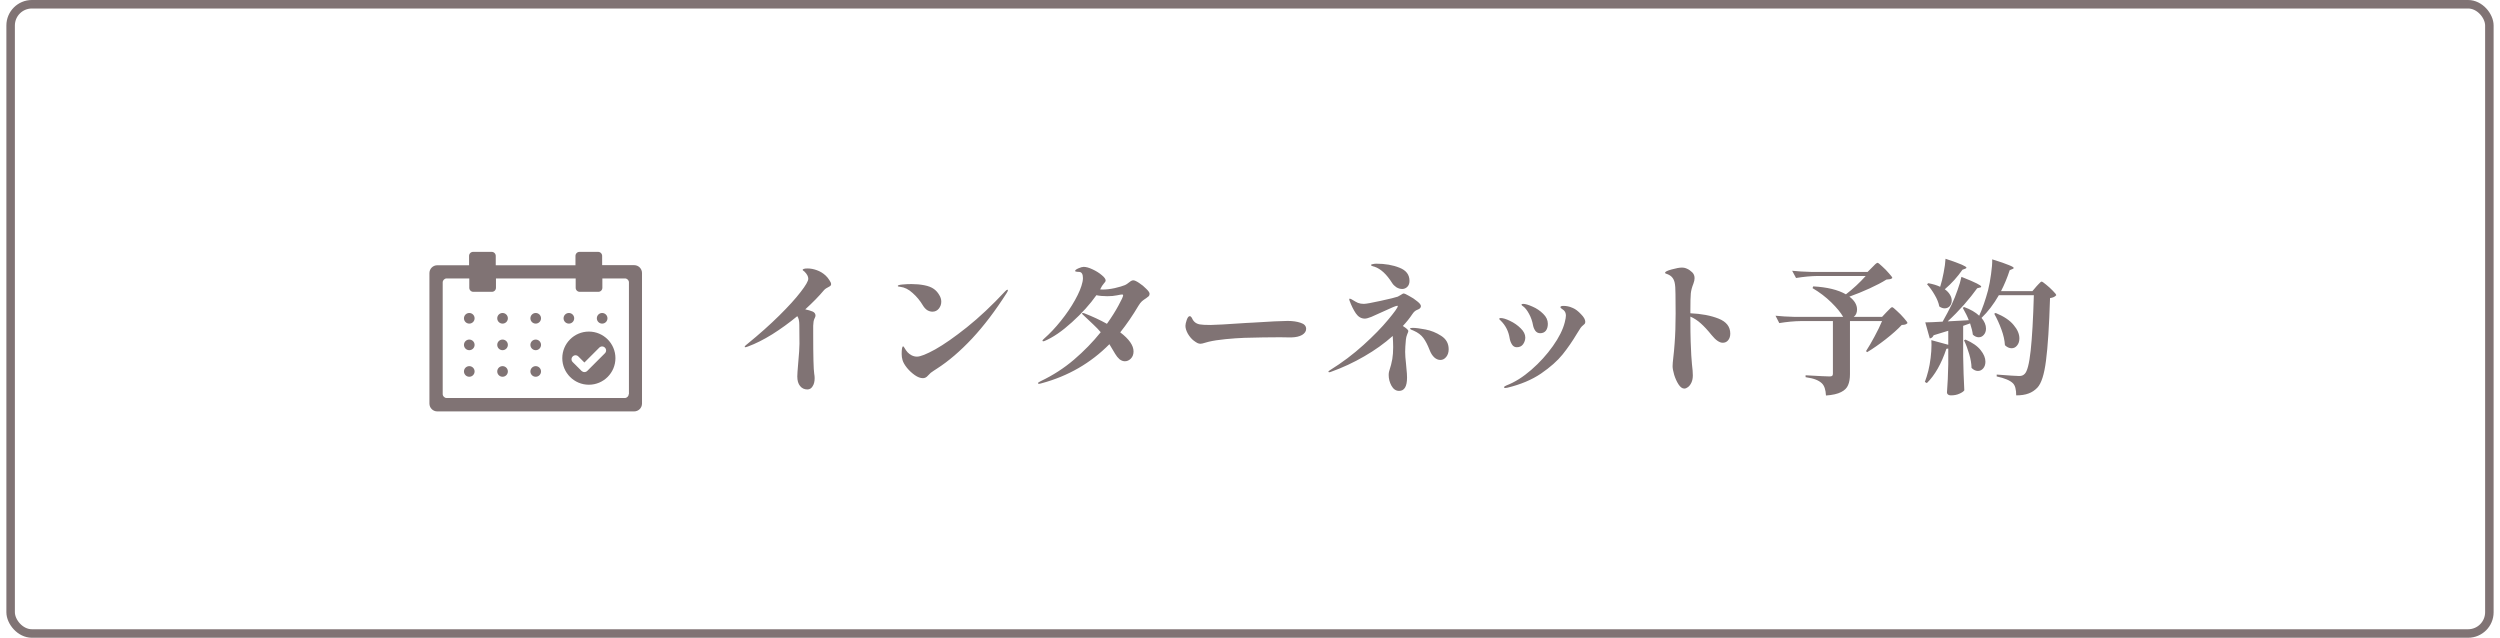 <svg width="294" height="75" fill="none" xmlns="http://www.w3.org/2000/svg"><rect x="1.25" y="0.5" width="291.5" height="74" rx="2.5" stroke="#807374"/><g clip-path="url(#clip0_1_810)"><path d="M74.575 31.182H70.812V30.094C70.812 29.832 70.6 29.619 70.338 29.619H68.15C67.888 29.619 67.675 29.832 67.675 30.094V31.194H58.3V30.094C58.3 29.832 58.087 29.619 57.825 29.619H55.638C55.375 29.619 55.163 29.832 55.163 30.094V31.194H51.425C50.913 31.194 50.5 31.607 50.5 32.119V47.457C50.5 47.969 50.913 48.382 51.425 48.382H74.575C75.088 48.382 75.5 47.969 75.5 47.457V32.107C75.5 31.594 75.088 31.182 74.575 31.182ZM73.938 46.344C73.938 46.594 73.725 46.807 73.475 46.807H52.525C52.275 46.807 52.062 46.594 52.062 46.344V33.207C52.062 32.957 52.275 32.744 52.525 32.744H55.188V33.844C55.188 34.107 55.4 34.319 55.663 34.319H57.85C58.112 34.319 58.325 34.107 58.325 33.844V32.744H67.7V33.844C67.7 34.107 67.912 34.319 68.175 34.319H70.362C70.625 34.319 70.838 34.107 70.838 33.844V32.744H73.5C73.75 32.744 73.963 32.957 73.963 33.207V46.344H73.938Z" fill="#807374"/><path d="M69.25 38.994C67.525 38.994 66.125 40.394 66.125 42.119C66.125 43.844 67.525 45.244 69.25 45.244C70.975 45.244 72.375 43.844 72.375 42.119C72.375 40.394 70.975 38.994 69.25 38.994ZM71.15 41.532L69.062 43.619C68.975 43.707 68.85 43.757 68.725 43.757C68.6 43.757 68.487 43.707 68.388 43.619L67.35 42.582C67.162 42.394 67.162 42.107 67.35 41.919C67.537 41.732 67.825 41.732 68.013 41.919L68.725 42.632L70.475 40.882C70.662 40.694 70.95 40.694 71.138 40.882C71.325 41.069 71.325 41.357 71.138 41.544L71.15 41.532Z" fill="#807374"/><path d="M55.188 38.057C55.533 38.057 55.812 37.777 55.812 37.432C55.812 37.087 55.533 36.807 55.188 36.807C54.842 36.807 54.562 37.087 54.562 37.432C54.562 37.777 54.842 38.057 55.188 38.057Z" fill="#807374"/><path d="M59.1 38.057C59.445 38.057 59.725 37.777 59.725 37.432C59.725 37.087 59.445 36.807 59.1 36.807C58.754 36.807 58.475 37.087 58.475 37.432C58.475 37.777 58.754 38.057 59.1 38.057Z" fill="#807374"/><path d="M63 38.057C63.345 38.057 63.625 37.777 63.625 37.432C63.625 37.087 63.345 36.807 63 36.807C62.655 36.807 62.375 37.087 62.375 37.432C62.375 37.777 62.655 38.057 63 38.057Z" fill="#807374"/><path d="M55.188 41.182C55.533 41.182 55.812 40.902 55.812 40.557C55.812 40.212 55.533 39.932 55.188 39.932C54.842 39.932 54.562 40.212 54.562 40.557C54.562 40.902 54.842 41.182 55.188 41.182Z" fill="#807374"/><path d="M59.1 41.182C59.445 41.182 59.725 40.902 59.725 40.557C59.725 40.212 59.445 39.932 59.1 39.932C58.754 39.932 58.475 40.212 58.475 40.557C58.475 40.902 58.754 41.182 59.1 41.182Z" fill="#807374"/><path d="M63 41.182C63.345 41.182 63.625 40.902 63.625 40.557C63.625 40.212 63.345 39.932 63 39.932C62.655 39.932 62.375 40.212 62.375 40.557C62.375 40.902 62.655 41.182 63 41.182Z" fill="#807374"/><path d="M55.188 44.307C55.533 44.307 55.812 44.027 55.812 43.682C55.812 43.337 55.533 43.057 55.188 43.057C54.842 43.057 54.562 43.337 54.562 43.682C54.562 44.027 54.842 44.307 55.188 44.307Z" fill="#807374"/><path d="M59.1 44.307C59.445 44.307 59.725 44.027 59.725 43.682C59.725 43.337 59.445 43.057 59.1 43.057C58.754 43.057 58.475 43.337 58.475 43.682C58.475 44.027 58.754 44.307 59.1 44.307Z" fill="#807374"/><path d="M63 44.307C63.345 44.307 63.625 44.027 63.625 43.682C63.625 43.337 63.345 43.057 63 43.057C62.655 43.057 62.375 43.337 62.375 43.682C62.375 44.027 62.655 44.307 63 44.307Z" fill="#807374"/><path d="M66.9 38.057C67.246 38.057 67.525 37.777 67.525 37.432C67.525 37.087 67.246 36.807 66.9 36.807C66.555 36.807 66.275 37.087 66.275 37.432C66.275 37.777 66.555 38.057 66.9 38.057Z" fill="#807374"/><path d="M70.812 38.057C71.158 38.057 71.438 37.777 71.438 37.432C71.438 37.087 71.158 36.807 70.812 36.807C70.467 36.807 70.188 37.087 70.188 37.432C70.188 37.777 70.467 38.057 70.812 38.057Z" fill="#807374"/></g><path d="M97.094 32.403C97.264 32.562 97.411 32.743 97.536 32.947C97.672 33.14 97.74 33.298 97.74 33.423C97.74 33.502 97.712 33.565 97.655 33.61C97.61 33.655 97.53 33.706 97.417 33.763C97.326 33.808 97.236 33.859 97.145 33.916C97.054 33.973 96.969 34.046 96.89 34.137C96.323 34.817 95.592 35.565 94.697 36.381C95.026 36.449 95.315 36.534 95.564 36.636C95.791 36.738 95.904 36.902 95.904 37.129C95.904 37.197 95.859 37.322 95.768 37.503C95.689 37.673 95.643 37.939 95.632 38.302V39.254C95.632 41.895 95.672 43.459 95.751 43.946C95.785 44.127 95.802 44.303 95.802 44.473C95.802 44.87 95.723 45.187 95.564 45.425C95.417 45.674 95.213 45.799 94.952 45.799C94.589 45.799 94.3 45.663 94.085 45.391C93.87 45.13 93.762 44.756 93.762 44.269C93.762 44.031 93.796 43.527 93.864 42.756C93.966 41.657 94.017 40.88 94.017 40.427L94 38.2C94 37.747 93.921 37.407 93.762 37.18C92.799 37.973 91.813 38.687 90.804 39.322C89.795 39.945 88.86 40.416 87.999 40.733C87.829 40.801 87.71 40.835 87.642 40.835C87.597 40.835 87.574 40.818 87.574 40.784C87.574 40.739 87.619 40.676 87.71 40.597C87.812 40.518 87.874 40.467 87.897 40.444C89.302 39.299 90.549 38.189 91.637 37.112C92.725 36.035 93.564 35.112 94.153 34.341C94.754 33.57 95.054 33.049 95.054 32.777C95.054 32.516 94.907 32.239 94.612 31.944C94.567 31.899 94.516 31.859 94.459 31.825C94.414 31.791 94.391 31.763 94.391 31.74C94.391 31.695 94.436 31.655 94.527 31.621C94.629 31.587 94.776 31.57 94.969 31.57C95.32 31.57 95.683 31.638 96.057 31.774C96.442 31.91 96.788 32.12 97.094 32.403ZM109.657 36.653C109.442 36.653 109.232 36.591 109.028 36.466C108.835 36.33 108.671 36.149 108.535 35.922C108.206 35.367 107.804 34.879 107.328 34.46C106.863 34.029 106.376 33.786 105.866 33.729C105.673 33.718 105.577 33.684 105.577 33.627C105.577 33.548 105.758 33.491 106.121 33.457C106.484 33.423 106.841 33.406 107.192 33.406C107.725 33.406 108.223 33.451 108.688 33.542C109.164 33.633 109.544 33.78 109.827 33.984C110.076 34.165 110.28 34.392 110.439 34.664C110.609 34.925 110.694 35.197 110.694 35.48C110.694 35.786 110.598 36.058 110.405 36.296C110.212 36.534 109.963 36.653 109.657 36.653ZM106.138 42.348C106.07 42.121 106.036 41.883 106.036 41.634C106.036 41.045 106.093 40.744 106.206 40.733C106.251 40.733 106.314 40.807 106.393 40.954C106.472 41.101 106.586 41.26 106.733 41.43C106.858 41.566 107.016 41.685 107.209 41.787C107.413 41.889 107.623 41.94 107.838 41.94C108.235 41.94 108.949 41.657 109.98 41.09C111.011 40.512 112.252 39.645 113.703 38.489C115.154 37.333 116.661 35.916 118.225 34.239C118.338 34.126 118.418 34.069 118.463 34.069C118.508 34.069 118.531 34.092 118.531 34.137C118.531 34.194 118.486 34.296 118.395 34.443C117.069 36.528 115.709 38.319 114.315 39.815C112.921 41.3 111.544 42.478 110.184 43.351C110.116 43.396 110.003 43.47 109.844 43.572C109.697 43.663 109.566 43.753 109.453 43.844C109.351 43.935 109.243 44.042 109.13 44.167C108.96 44.371 108.762 44.473 108.535 44.473C108.24 44.473 107.923 44.354 107.583 44.116C107.243 43.878 106.937 43.595 106.665 43.266C106.393 42.926 106.217 42.62 106.138 42.348ZM133.27 32.964C133.417 32.964 133.644 33.066 133.95 33.27C134.267 33.474 134.551 33.706 134.8 33.967C135.061 34.216 135.191 34.409 135.191 34.545C135.191 34.67 135.157 34.766 135.089 34.834C135.032 34.891 134.93 34.97 134.783 35.072C134.602 35.185 134.437 35.304 134.29 35.429C134.154 35.554 134.018 35.729 133.882 35.956C133.213 37.089 132.499 38.132 131.74 39.084C132.783 39.877 133.304 40.625 133.304 41.328C133.304 41.679 133.196 41.963 132.981 42.178C132.777 42.382 132.545 42.484 132.284 42.484C132.069 42.484 131.859 42.405 131.655 42.246C131.462 42.076 131.292 41.866 131.145 41.617C130.873 41.141 130.646 40.761 130.465 40.478C128.266 42.699 125.614 44.229 122.509 45.068C122.362 45.113 122.254 45.136 122.186 45.136C122.107 45.136 122.067 45.108 122.067 45.051C122.067 45.006 122.18 44.926 122.407 44.813C123.835 44.133 125.133 43.294 126.3 42.297C127.479 41.288 128.527 40.212 129.445 39.067C129.218 38.795 128.924 38.489 128.561 38.149C128.198 37.798 127.796 37.418 127.354 37.01C127.286 36.953 127.252 36.908 127.252 36.874C127.252 36.829 127.28 36.806 127.337 36.806C127.382 36.806 127.439 36.817 127.507 36.84C128.47 37.214 129.36 37.628 130.176 38.081C130.731 37.299 131.185 36.579 131.536 35.922C131.899 35.265 132.08 34.868 132.08 34.732C132.08 34.664 132.04 34.63 131.961 34.63C131.882 34.63 131.678 34.664 131.349 34.732C131.032 34.8 130.658 34.834 130.227 34.834C129.717 34.834 129.286 34.794 128.935 34.715C128.187 35.78 127.229 36.84 126.062 37.894C124.906 38.948 123.829 39.685 122.832 40.104L122.696 40.138C122.628 40.138 122.594 40.115 122.594 40.07C122.594 40.013 122.668 39.923 122.815 39.798C123.461 39.231 124.107 38.546 124.753 37.741C125.41 36.925 125.966 36.109 126.419 35.293C126.884 34.466 127.178 33.752 127.303 33.151C127.337 32.992 127.354 32.845 127.354 32.709C127.354 32.256 127.218 32.012 126.946 31.978C126.901 31.978 126.804 31.972 126.657 31.961C126.51 31.95 126.436 31.916 126.436 31.859C126.436 31.768 126.566 31.666 126.827 31.553C127.088 31.44 127.292 31.383 127.439 31.383C127.722 31.383 128.068 31.479 128.476 31.672C128.895 31.865 129.258 32.091 129.564 32.352C129.87 32.601 130.023 32.811 130.023 32.981C130.023 33.083 129.949 33.208 129.802 33.355C129.677 33.502 129.609 33.593 129.598 33.627C129.507 33.808 129.434 33.944 129.377 34.035C129.434 34.046 129.53 34.052 129.666 34.052C130.097 34.052 130.573 33.995 131.094 33.882C131.627 33.757 132.029 33.638 132.301 33.525C132.448 33.457 132.596 33.361 132.743 33.236C132.822 33.168 132.907 33.106 132.998 33.049C133.1 32.992 133.191 32.964 133.27 32.964ZM141.175 40.427C141.062 40.427 140.943 40.399 140.818 40.342C140.705 40.285 140.557 40.189 140.376 40.053C140.127 39.86 139.9 39.594 139.696 39.254C139.503 38.903 139.407 38.591 139.407 38.319C139.407 38.149 139.458 37.917 139.56 37.622C139.662 37.327 139.781 37.18 139.917 37.18C139.974 37.18 140.019 37.203 140.053 37.248C140.098 37.282 140.144 37.344 140.189 37.435C140.359 37.832 140.659 38.07 141.09 38.149C141.328 38.194 141.753 38.217 142.365 38.217C142.852 38.217 144.258 38.138 146.581 37.979C146.898 37.956 147.125 37.945 147.261 37.945C149.369 37.809 150.757 37.741 151.426 37.741C152.015 37.741 152.525 37.815 152.956 37.962C153.387 38.098 153.602 38.336 153.602 38.676C153.602 38.959 153.443 39.197 153.126 39.39C152.809 39.571 152.389 39.668 151.868 39.679C151.845 39.679 151.743 39.679 151.562 39.679C151.392 39.668 151.052 39.662 150.542 39.662C149.307 39.662 147.901 39.685 146.326 39.73C145.68 39.753 144.949 39.804 144.133 39.883C143.328 39.962 142.665 40.064 142.144 40.189L141.651 40.325C141.594 40.336 141.515 40.359 141.413 40.393C141.322 40.416 141.243 40.427 141.175 40.427ZM161.643 31.366C161.586 31.343 161.524 31.326 161.456 31.315C161.388 31.292 161.331 31.27 161.286 31.247C161.252 31.213 161.235 31.185 161.235 31.162C161.235 31.117 161.303 31.083 161.439 31.06C161.575 31.026 161.711 31.009 161.847 31.009C162.89 31.009 163.802 31.168 164.584 31.485C165.366 31.791 165.757 32.307 165.757 33.032C165.757 33.327 165.672 33.559 165.502 33.729C165.332 33.899 165.128 33.984 164.89 33.984C164.663 33.984 164.437 33.916 164.21 33.78C163.995 33.633 163.83 33.468 163.717 33.287C163.071 32.256 162.38 31.615 161.643 31.366ZM165.621 38.931C165.621 38.988 165.576 39.118 165.485 39.322C165.406 39.515 165.355 39.724 165.332 39.951C165.275 40.552 165.247 41.028 165.247 41.379C165.247 41.73 165.281 42.201 165.349 42.79L165.417 43.555C165.428 43.657 165.44 43.782 165.451 43.929C165.462 44.065 165.468 44.224 165.468 44.405C165.468 45.448 165.156 45.969 164.533 45.969C164.159 45.969 163.859 45.765 163.632 45.357C163.417 44.96 163.309 44.541 163.309 44.099C163.309 43.929 163.326 43.787 163.36 43.674C163.541 43.119 163.666 42.637 163.734 42.229C163.802 41.821 163.836 41.356 163.836 40.835C163.836 40.461 163.819 40.019 163.785 39.509C162.81 40.382 161.694 41.181 160.436 41.906C159.189 42.631 157.886 43.238 156.526 43.725C156.447 43.759 156.379 43.776 156.322 43.776C156.254 43.776 156.22 43.753 156.22 43.708C156.22 43.663 156.288 43.6 156.424 43.521C157.829 42.648 159.133 41.668 160.334 40.58C161.535 39.492 162.504 38.5 163.241 37.605C163.989 36.71 164.369 36.177 164.38 36.007C164.38 35.973 164.363 35.956 164.329 35.956C164.182 35.956 163.666 36.166 162.782 36.585C162.125 36.891 161.62 37.118 161.269 37.265C160.929 37.401 160.674 37.469 160.504 37.469C160.085 37.469 159.733 37.265 159.45 36.857C159.167 36.438 158.917 35.933 158.702 35.344L158.668 35.191C158.668 35.146 158.691 35.123 158.736 35.123C158.804 35.123 158.917 35.174 159.076 35.276C159.291 35.412 159.495 35.525 159.688 35.616C159.892 35.695 160.124 35.735 160.385 35.735C160.634 35.735 161.297 35.616 162.374 35.378C163.462 35.14 164.131 34.976 164.38 34.885C164.459 34.851 164.578 34.783 164.737 34.681C164.76 34.67 164.805 34.641 164.873 34.596C164.952 34.539 165.026 34.511 165.094 34.511C165.162 34.511 165.366 34.607 165.706 34.8C166.057 34.981 166.375 35.191 166.658 35.429C166.953 35.656 167.1 35.848 167.1 36.007C167.1 36.098 167.06 36.183 166.981 36.262C166.902 36.33 166.8 36.387 166.675 36.432C166.46 36.511 166.273 36.67 166.114 36.908C165.774 37.418 165.394 37.894 164.975 38.336C165.406 38.608 165.621 38.806 165.621 38.931ZM166.148 38.557C166.477 38.557 166.97 38.619 167.627 38.744C168.284 38.869 168.902 39.118 169.48 39.492C170.069 39.866 170.364 40.393 170.364 41.073C170.364 41.436 170.268 41.736 170.075 41.974C169.882 42.212 169.656 42.331 169.395 42.331C169.134 42.331 168.891 42.229 168.664 42.025C168.437 41.81 168.256 41.521 168.12 41.158C167.893 40.569 167.65 40.098 167.389 39.747C167.128 39.396 166.754 39.112 166.267 38.897C166.131 38.84 166.023 38.795 165.944 38.761C165.865 38.716 165.825 38.676 165.825 38.642C165.825 38.585 165.933 38.557 166.148 38.557ZM181.125 39.186C180.898 39.186 180.711 39.095 180.564 38.914C180.428 38.721 180.337 38.512 180.292 38.285C180.201 37.775 180.043 37.316 179.816 36.908C179.589 36.489 179.357 36.194 179.119 36.024C179.096 36.001 179.057 35.973 179 35.939C178.955 35.894 178.932 35.86 178.932 35.837C178.932 35.769 178.994 35.735 179.119 35.735C179.38 35.735 179.748 35.843 180.224 36.058C180.7 36.262 181.119 36.545 181.482 36.908C181.845 37.259 182.026 37.65 182.026 38.081C182.026 38.421 181.947 38.693 181.788 38.897C181.629 39.09 181.408 39.186 181.125 39.186ZM177.028 45.629C176.926 45.629 176.875 45.601 176.875 45.544C176.875 45.476 176.971 45.402 177.164 45.323C178.139 44.949 179.113 44.337 180.088 43.487C181.063 42.637 181.907 41.708 182.621 40.699C183.335 39.69 183.8 38.761 184.015 37.911C184.106 37.548 184.151 37.282 184.151 37.112C184.151 36.851 184.066 36.642 183.896 36.483C183.828 36.426 183.743 36.364 183.641 36.296C183.55 36.228 183.505 36.171 183.505 36.126C183.505 36.024 183.63 35.973 183.879 35.973C184.049 35.973 184.213 35.99 184.372 36.024C184.531 36.047 184.735 36.115 184.984 36.228C185.279 36.353 185.59 36.591 185.919 36.942C186.259 37.282 186.429 37.582 186.429 37.843C186.429 37.934 186.406 38.013 186.361 38.081C186.316 38.138 186.248 38.2 186.157 38.268C186.134 38.291 186.089 38.33 186.021 38.387C185.964 38.444 185.913 38.506 185.868 38.574L185.46 39.22C184.927 40.115 184.361 40.937 183.76 41.685C183.159 42.433 182.315 43.181 181.227 43.929C180.139 44.666 178.819 45.221 177.266 45.595C177.153 45.618 177.073 45.629 177.028 45.629ZM178.371 40.835C178.133 40.835 177.946 40.727 177.81 40.512C177.674 40.297 177.583 40.059 177.538 39.798C177.413 38.971 177.062 38.274 176.484 37.707C176.371 37.616 176.314 37.548 176.314 37.503C176.314 37.435 176.365 37.401 176.467 37.401C176.75 37.401 177.124 37.514 177.589 37.741C178.065 37.968 178.479 38.257 178.83 38.608C179.193 38.959 179.374 39.322 179.374 39.696C179.374 39.968 179.289 40.229 179.119 40.478C178.949 40.716 178.7 40.835 178.371 40.835ZM198.788 36.84C200.08 36.897 201.185 37.106 202.103 37.469C203.021 37.832 203.48 38.421 203.48 39.237C203.48 39.554 203.395 39.815 203.225 40.019C203.066 40.212 202.857 40.308 202.596 40.308C202.211 40.308 201.774 40.008 201.287 39.407C200.822 38.829 200.397 38.37 200.012 38.03C199.638 37.69 199.23 37.424 198.788 37.231V37.384C198.788 38.619 198.799 39.543 198.822 40.155C198.867 41.436 198.918 42.331 198.975 42.841C199.043 43.385 199.077 43.816 199.077 44.133C199.077 44.473 199.02 44.762 198.907 45C198.794 45.238 198.658 45.414 198.499 45.527C198.352 45.64 198.21 45.697 198.074 45.697C197.836 45.697 197.609 45.533 197.394 45.204C197.19 44.887 197.02 44.513 196.884 44.082C196.759 43.651 196.697 43.311 196.697 43.062C196.697 42.858 196.725 42.512 196.782 42.025C196.839 41.572 196.89 41.028 196.935 40.393C197.014 39.373 197.054 38.2 197.054 36.874L197.037 34.579C197.037 33.956 197.003 33.502 196.935 33.219C196.878 32.981 196.788 32.788 196.663 32.641C196.55 32.494 196.38 32.369 196.153 32.267C196.085 32.233 196.023 32.21 195.966 32.199C195.909 32.176 195.87 32.159 195.847 32.148C195.824 32.125 195.813 32.103 195.813 32.08C195.813 31.955 196.068 31.825 196.578 31.689C197.099 31.542 197.502 31.468 197.785 31.468C198.012 31.468 198.216 31.513 198.397 31.604C198.59 31.683 198.794 31.825 199.009 32.029C199.19 32.21 199.281 32.437 199.281 32.709C199.281 32.902 199.236 33.117 199.145 33.355C198.975 33.774 198.873 34.16 198.839 34.511C198.805 34.862 198.788 35.531 198.788 36.517V36.84ZM220.157 31.451C220.202 31.406 220.276 31.332 220.378 31.23C220.48 31.117 220.565 31.037 220.633 30.992C220.701 30.935 220.758 30.907 220.803 30.907C220.871 30.907 221.047 31.043 221.33 31.315C221.625 31.576 221.897 31.853 222.146 32.148C222.407 32.431 222.537 32.613 222.537 32.692C222.469 32.76 222.384 32.805 222.282 32.828C222.18 32.851 222.033 32.868 221.84 32.879C221.319 33.208 220.661 33.553 219.868 33.916C219.075 34.279 218.281 34.602 217.488 34.885C218.089 35.338 218.389 35.843 218.389 36.398C218.389 36.579 218.355 36.749 218.287 36.908C218.219 37.055 218.123 37.174 217.998 37.265H221.33L221.857 36.704C221.925 36.636 222.01 36.551 222.112 36.449C222.214 36.336 222.293 36.256 222.35 36.211C222.418 36.154 222.475 36.126 222.52 36.126C222.588 36.126 222.769 36.268 223.064 36.551C223.37 36.823 223.653 37.112 223.914 37.418C224.186 37.724 224.322 37.917 224.322 37.996C224.243 38.075 224.152 38.132 224.05 38.166C223.959 38.189 223.823 38.206 223.642 38.217C223.166 38.727 222.537 39.288 221.755 39.9C220.984 40.501 220.259 41.005 219.579 41.413L219.443 41.294C219.76 40.807 220.095 40.234 220.446 39.577C220.809 38.908 221.103 38.302 221.33 37.758H217.556V44.014C217.556 44.524 217.482 44.949 217.335 45.289C217.199 45.629 216.927 45.901 216.519 46.105C216.111 46.32 215.516 46.456 214.734 46.513C214.7 45.822 214.536 45.34 214.241 45.068C214.06 44.898 213.827 44.756 213.544 44.643C213.261 44.53 212.858 44.433 212.337 44.354V44.133C213.935 44.224 214.876 44.269 215.159 44.269C215.306 44.269 215.408 44.246 215.465 44.201C215.522 44.144 215.55 44.059 215.55 43.946V37.758H211.793C210.988 37.769 210.138 37.849 209.243 37.996L208.801 37.129C209.424 37.197 210.178 37.242 211.062 37.265H216.757C216.474 36.766 216.009 36.2 215.363 35.565C214.717 34.93 213.98 34.369 213.153 33.882L213.238 33.678C214.87 33.769 216.151 34.08 217.08 34.613C217.919 33.967 218.695 33.247 219.409 32.454H213.765C212.96 32.465 212.11 32.545 211.215 32.692L210.756 31.842C211.379 31.91 212.133 31.955 213.017 31.978H219.63L220.157 31.451ZM228.708 34.018C228.98 34.211 229.184 34.426 229.32 34.664C229.456 34.891 229.524 35.117 229.524 35.344C229.524 35.605 229.445 35.826 229.286 36.007C229.127 36.177 228.929 36.262 228.691 36.262C228.487 36.262 228.277 36.188 228.062 36.041C227.983 35.61 227.801 35.157 227.518 34.681C227.246 34.205 226.946 33.786 226.617 33.423L226.77 33.304C227.325 33.406 227.79 33.548 228.164 33.729C228.323 33.23 228.459 32.675 228.572 32.063C228.697 31.44 228.77 30.896 228.793 30.431C229.722 30.737 230.363 30.969 230.714 31.128C231.077 31.287 231.258 31.406 231.258 31.485C231.258 31.519 231.207 31.559 231.105 31.604L230.782 31.723C230.204 32.562 229.513 33.327 228.708 34.018ZM231.53 37.656C231.394 37.282 231.156 36.795 230.816 36.194L230.986 36.109C231.734 36.381 232.323 36.721 232.754 37.129C233.139 36.279 233.485 35.287 233.791 34.154C233.938 33.565 234.057 32.924 234.148 32.233C234.25 31.53 234.295 30.952 234.284 30.499C235.236 30.794 235.893 31.02 236.256 31.179C236.63 31.326 236.817 31.44 236.817 31.519C236.817 31.553 236.766 31.593 236.664 31.638L236.341 31.774C236.058 32.647 235.718 33.468 235.321 34.239H239.01L239.486 33.678C239.543 33.621 239.616 33.542 239.707 33.44C239.809 33.327 239.888 33.247 239.945 33.202C240.002 33.145 240.053 33.117 240.098 33.117C240.166 33.117 240.342 33.236 240.625 33.474C240.908 33.701 241.175 33.944 241.424 34.205C241.685 34.466 241.815 34.636 241.815 34.715C241.668 34.896 241.424 35.01 241.084 35.055C240.982 38.33 240.823 40.784 240.608 42.416C240.404 44.037 240.064 45.096 239.588 45.595C239.282 45.912 238.936 46.139 238.551 46.275C238.166 46.422 237.684 46.496 237.106 46.496C237.106 45.793 236.976 45.317 236.715 45.068C236.386 44.739 235.752 44.473 234.811 44.269V44.048C236.284 44.161 237.163 44.218 237.446 44.218C237.593 44.218 237.712 44.201 237.803 44.167C237.905 44.133 238.001 44.071 238.092 43.98C238.398 43.708 238.636 42.796 238.806 41.243C238.976 39.679 239.101 37.503 239.18 34.715H235.066C234.454 35.78 233.774 36.67 233.026 37.384C233.377 37.803 233.553 38.223 233.553 38.642C233.553 38.937 233.468 39.18 233.298 39.373C233.139 39.566 232.941 39.662 232.703 39.662C232.454 39.662 232.221 39.56 232.006 39.356C231.961 38.982 231.853 38.54 231.683 38.03L230.867 38.319V41.906C230.89 43.311 230.935 44.643 231.003 45.901C230.912 46.037 230.725 46.167 230.442 46.292C230.159 46.428 229.819 46.496 229.422 46.496C229.275 46.496 229.161 46.462 229.082 46.394C229.003 46.326 228.963 46.247 228.963 46.156C229.042 45.159 229.093 44.048 229.116 42.824V40.988C229.025 41.011 228.952 41.022 228.895 41.022C228.306 42.779 227.541 44.122 226.6 45.051L226.362 44.915C226.509 44.53 226.645 44.093 226.77 43.606C226.883 43.153 226.974 42.648 227.042 42.093C227.11 41.538 227.144 41.028 227.144 40.563C227.144 40.302 227.138 40.115 227.127 40.002L229.116 40.546V38.897L227.399 39.424C227.297 39.651 227.144 39.775 226.94 39.798L226.413 37.911C226.787 37.911 227.467 37.883 228.453 37.826C228.85 37.123 229.207 36.449 229.524 35.803C229.773 35.27 230 34.709 230.204 34.12C230.419 33.531 230.572 33.009 230.663 32.556C231.547 32.907 232.153 33.168 232.482 33.338C232.822 33.508 232.992 33.633 232.992 33.712C232.992 33.746 232.969 33.774 232.924 33.797C232.879 33.808 232.85 33.814 232.839 33.814L232.516 33.899C232.097 34.488 231.575 35.14 230.952 35.854C230.329 36.557 229.694 37.203 229.048 37.792L231.53 37.656ZM234.692 36.806C235.655 37.203 236.358 37.673 236.8 38.217C237.253 38.75 237.48 39.277 237.48 39.798C237.48 40.138 237.389 40.416 237.208 40.631C237.038 40.846 236.823 40.954 236.562 40.954C236.29 40.954 236.029 40.835 235.78 40.597C235.746 40.019 235.61 39.407 235.372 38.761C235.134 38.104 234.851 37.48 234.522 36.891L234.692 36.806ZM231.139 39.934C231.955 40.285 232.55 40.699 232.924 41.175C233.298 41.64 233.485 42.093 233.485 42.535C233.485 42.852 233.4 43.113 233.23 43.317C233.06 43.521 232.85 43.623 232.601 43.623C232.34 43.623 232.091 43.504 231.853 43.266C231.842 42.767 231.751 42.229 231.581 41.651C231.411 41.062 231.207 40.518 230.969 40.019L231.139 39.934Z" fill="#807374"/><defs><clipPath id="clip0_1_810"><rect width="25" height="21.762" fill="white" transform="translate(50.5 26.619)"/></clipPath></defs></svg>